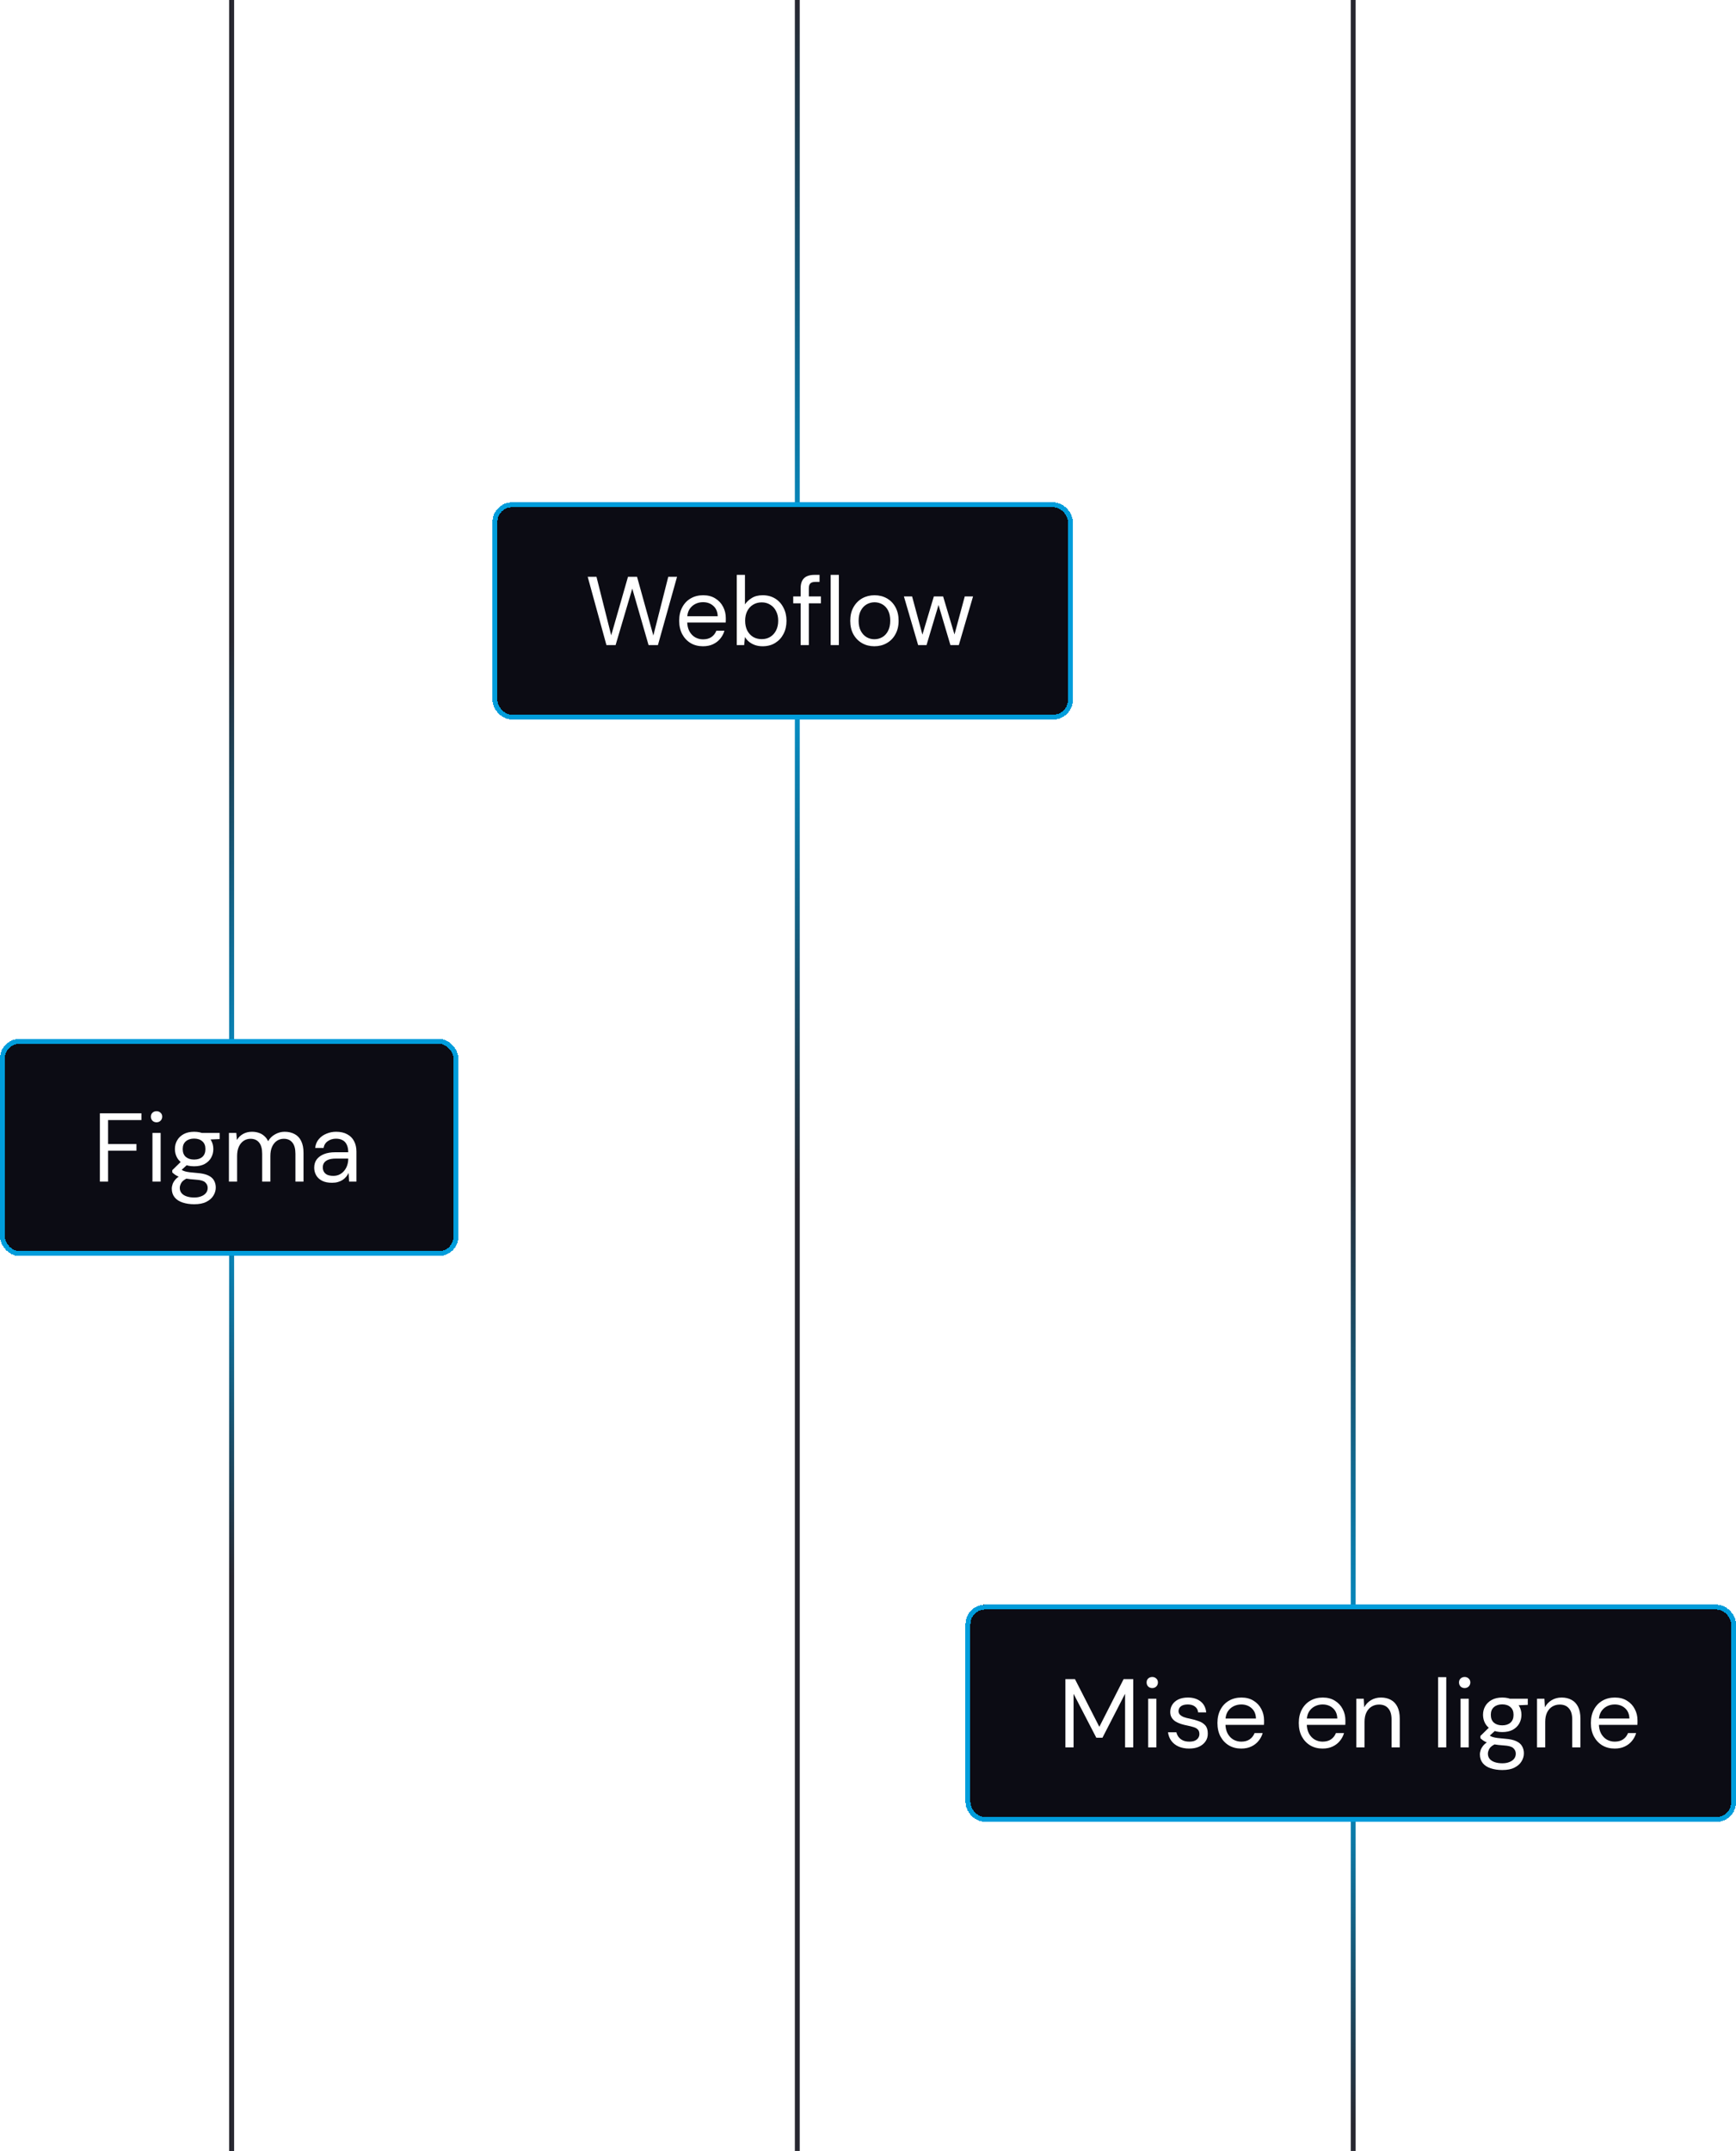 <svg width="356" height="441" viewBox="0 0 356 441" fill="none" xmlns="http://www.w3.org/2000/svg">
<line x1="47.5" y1="-2.18557e-08" x2="47.5" y2="441" stroke="url(#paint0_linear_673_9057)"/>
<line x1="47.5" y1="-2.18557e-08" x2="47.5" y2="441" stroke="url(#paint1_linear_673_9057)"/>
<line x1="163.5" y1="-2.18557e-08" x2="163.5" y2="441" stroke="url(#paint2_linear_673_9057)"/>
<line x1="277.5" y1="-2.18557e-08" x2="277.5" y2="441" stroke="url(#paint3_linear_673_9057)"/>
<g filter="url(#filter0_d_673_9057)">
<rect y="214" width="94" height="44.524" rx="4" fill="#0C0C14" shape-rendering="crispEdges"/>
<rect x="0.5" y="214.5" width="93" height="43.524" rx="3.5" stroke="#009DDB" shape-rendering="crispEdges"/>
<path d="M20.48 243.262V229.262H29V230.642H22.16V235.562H27.98V236.922H22.16V243.262H20.48ZM31.263 243.262V233.282H32.943V243.262H31.263ZM32.103 231.102C31.77 231.102 31.49 230.996 31.263 230.782C31.05 230.556 30.943 230.276 30.943 229.942C30.943 229.609 31.05 229.342 31.263 229.142C31.49 228.929 31.77 228.822 32.103 228.822C32.423 228.822 32.697 228.929 32.923 229.142C33.15 229.342 33.263 229.609 33.263 229.942C33.263 230.276 33.15 230.556 32.923 230.782C32.697 230.996 32.423 231.102 32.103 231.102ZM39.828 247.902C38.935 247.902 38.135 247.782 37.428 247.542C36.735 247.316 36.195 246.962 35.808 246.482C35.422 246.002 35.228 245.409 35.228 244.702C35.228 244.409 35.288 244.089 35.408 243.742C35.542 243.396 35.762 243.056 36.068 242.722C36.388 242.389 36.835 242.089 37.408 241.822L38.548 242.502C37.868 242.796 37.415 243.129 37.188 243.502C36.975 243.889 36.868 244.236 36.868 244.542C36.868 244.982 36.995 245.349 37.248 245.642C37.502 245.936 37.855 246.156 38.308 246.302C38.762 246.449 39.268 246.522 39.828 246.522C40.388 246.522 40.875 246.436 41.288 246.262C41.702 246.102 42.022 245.876 42.248 245.582C42.475 245.289 42.588 244.942 42.588 244.542C42.588 244.102 42.415 243.722 42.068 243.402C41.735 243.096 41.088 242.916 40.128 242.862C39.342 242.809 38.682 242.736 38.148 242.642C37.615 242.549 37.175 242.442 36.828 242.322C36.482 242.189 36.188 242.042 35.948 241.882C35.722 241.722 35.515 241.556 35.328 241.382V240.922L37.288 239.002L38.708 239.522L36.728 241.322L36.988 240.642C37.135 240.749 37.275 240.849 37.408 240.942C37.542 241.022 37.722 241.096 37.948 241.162C38.175 241.229 38.488 241.289 38.888 241.342C39.302 241.396 39.842 241.449 40.508 241.502C41.402 241.569 42.122 241.729 42.668 241.982C43.228 242.236 43.628 242.576 43.868 243.002C44.122 243.429 44.248 243.922 44.248 244.482C44.248 245.056 44.088 245.602 43.768 246.122C43.462 246.642 42.982 247.069 42.328 247.402C41.688 247.736 40.855 247.902 39.828 247.902ZM39.808 240.122C38.968 240.122 38.255 239.969 37.668 239.662C37.082 239.342 36.635 238.916 36.328 238.382C36.022 237.836 35.868 237.236 35.868 236.582C35.868 235.929 36.022 235.336 36.328 234.802C36.635 234.269 37.082 233.842 37.668 233.522C38.255 233.202 38.968 233.042 39.808 233.042C40.648 233.042 41.362 233.202 41.948 233.522C42.535 233.842 42.982 234.269 43.288 234.802C43.595 235.336 43.748 235.929 43.748 236.582C43.748 237.236 43.595 237.836 43.288 238.382C42.982 238.916 42.535 239.342 41.948 239.662C41.362 239.969 40.648 240.122 39.808 240.122ZM39.808 238.742C40.515 238.742 41.075 238.562 41.488 238.202C41.915 237.829 42.128 237.289 42.128 236.582C42.128 235.889 41.915 235.362 41.488 235.002C41.075 234.629 40.515 234.442 39.808 234.442C39.102 234.442 38.535 234.629 38.108 235.002C37.682 235.362 37.468 235.889 37.468 236.582C37.468 237.289 37.682 237.829 38.108 238.202C38.535 238.562 39.102 238.742 39.808 238.742ZM41.428 234.702L40.928 233.282H45.048V234.542L41.428 234.702ZM46.943 243.262V233.282H48.462L48.583 234.722C48.903 234.189 49.329 233.776 49.862 233.482C50.396 233.189 50.996 233.042 51.663 233.042C52.182 233.042 52.649 233.116 53.062 233.262C53.489 233.396 53.862 233.609 54.182 233.902C54.516 234.182 54.782 234.542 54.983 234.982C55.329 234.369 55.809 233.896 56.422 233.562C57.036 233.216 57.682 233.042 58.362 233.042C59.149 233.042 59.836 233.202 60.422 233.522C61.009 233.829 61.456 234.302 61.763 234.942C62.083 235.582 62.242 236.396 62.242 237.382V243.262H60.583V237.562C60.583 236.536 60.376 235.769 59.962 235.262C59.549 234.742 58.962 234.482 58.203 234.482C57.669 234.482 57.196 234.622 56.782 234.902C56.369 235.182 56.042 235.582 55.803 236.102C55.562 236.622 55.443 237.269 55.443 238.042V243.262H53.763V237.562C53.763 236.536 53.556 235.769 53.142 235.262C52.729 234.742 52.136 234.482 51.362 234.482C50.856 234.482 50.389 234.622 49.962 234.902C49.549 235.182 49.222 235.582 48.983 236.102C48.742 236.622 48.623 237.269 48.623 238.042V243.262H46.943ZM68.094 243.502C67.267 243.502 66.581 243.362 66.034 243.082C65.501 242.802 65.101 242.429 64.834 241.962C64.567 241.482 64.434 240.969 64.434 240.422C64.434 239.742 64.607 239.169 64.954 238.702C65.314 238.236 65.814 237.876 66.454 237.622C67.094 237.369 67.854 237.242 68.734 237.242H71.414C71.414 236.629 71.314 236.116 71.114 235.702C70.927 235.289 70.647 234.982 70.274 234.782C69.901 234.569 69.447 234.462 68.914 234.462C68.274 234.462 67.714 234.629 67.234 234.962C66.754 235.282 66.461 235.749 66.354 236.362H64.634C64.714 235.642 64.961 235.042 65.374 234.562C65.787 234.069 66.307 233.696 66.934 233.442C67.561 233.176 68.221 233.042 68.914 233.042C69.834 233.042 70.601 233.216 71.214 233.562C71.841 233.896 72.307 234.369 72.614 234.982C72.934 235.582 73.094 236.289 73.094 237.102V243.262H71.594L71.494 241.482C71.361 241.762 71.187 242.029 70.974 242.282C70.774 242.522 70.534 242.736 70.254 242.922C69.987 243.096 69.674 243.236 69.314 243.342C68.954 243.449 68.547 243.502 68.094 243.502ZM68.354 242.082C68.834 242.082 69.261 241.989 69.634 241.802C70.021 241.602 70.347 241.336 70.614 241.002C70.881 240.669 71.081 240.296 71.214 239.882C71.347 239.469 71.414 239.036 71.414 238.582V238.542H68.874C68.221 238.542 67.694 238.622 67.294 238.782C66.907 238.942 66.627 239.156 66.454 239.422C66.281 239.689 66.194 239.996 66.194 240.342C66.194 240.689 66.274 240.996 66.434 241.262C66.594 241.529 66.834 241.736 67.154 241.882C67.487 242.016 67.887 242.082 68.354 242.082Z" fill="white"/>
</g>
<g filter="url(#filter1_d_673_9057)">
<rect x="198" y="330" width="158" height="44.524" rx="4" fill="#0C0C14" shape-rendering="crispEdges"/>
<rect x="198.5" y="330.5" width="157" height="43.524" rx="3.5" stroke="#009DDB" shape-rendering="crispEdges"/>
<path d="M218.48 359.262V345.262H220.44L225.44 355.042L230.42 345.262H232.4V359.262H230.72V348.262L226.08 357.282H224.82L220.16 348.282V359.262H218.48ZM235.455 359.262V349.282H237.135V359.262H235.455ZM236.295 347.102C235.961 347.102 235.681 346.996 235.455 346.782C235.241 346.556 235.135 346.276 235.135 345.942C235.135 345.609 235.241 345.342 235.455 345.142C235.681 344.929 235.961 344.822 236.295 344.822C236.615 344.822 236.888 344.929 237.115 345.142C237.341 345.342 237.455 345.609 237.455 345.942C237.455 346.276 237.341 346.556 237.115 346.782C236.888 346.996 236.615 347.102 236.295 347.102ZM243.86 359.502C243.06 359.502 242.346 359.369 241.72 359.102C241.093 358.822 240.593 358.436 240.22 357.942C239.846 357.436 239.613 356.842 239.52 356.162H241.24C241.32 356.509 241.466 356.829 241.68 357.122C241.906 357.416 242.2 357.649 242.56 357.822C242.933 357.996 243.373 358.082 243.88 358.082C244.36 358.082 244.746 358.016 245.04 357.882C245.346 357.736 245.573 357.549 245.72 357.322C245.88 357.082 245.96 356.822 245.96 356.542C245.96 356.142 245.86 355.836 245.66 355.622C245.473 355.409 245.193 355.242 244.82 355.122C244.446 355.002 244 354.889 243.48 354.782C243.053 354.702 242.626 354.596 242.2 354.462C241.786 354.329 241.413 354.162 241.08 353.962C240.746 353.749 240.48 353.482 240.28 353.162C240.08 352.842 239.98 352.456 239.98 352.002C239.98 351.429 240.126 350.922 240.42 350.482C240.713 350.029 241.126 349.676 241.66 349.422C242.206 349.169 242.853 349.042 243.6 349.042C244.653 349.042 245.513 349.302 246.18 349.822C246.86 350.342 247.253 351.096 247.36 352.082H245.7C245.646 351.576 245.433 351.182 245.06 350.902C244.7 350.609 244.206 350.462 243.58 350.462C242.953 350.462 242.48 350.589 242.16 350.842C241.84 351.096 241.68 351.429 241.68 351.842C241.68 352.096 241.766 352.322 241.94 352.522C242.126 352.722 242.393 352.896 242.74 353.042C243.1 353.176 243.533 353.289 244.04 353.382C244.68 353.516 245.273 353.682 245.82 353.882C246.366 354.069 246.813 354.356 247.16 354.742C247.506 355.129 247.68 355.682 247.68 356.402C247.693 357.016 247.54 357.556 247.22 358.022C246.9 358.489 246.453 358.856 245.88 359.122C245.32 359.376 244.646 359.502 243.86 359.502ZM254.539 359.502C253.593 359.502 252.753 359.289 252.019 358.862C251.286 358.422 250.706 357.809 250.279 357.022C249.866 356.236 249.659 355.316 249.659 354.262C249.659 353.209 249.866 352.296 250.279 351.522C250.693 350.736 251.266 350.129 251.999 349.702C252.746 349.262 253.606 349.042 254.579 349.042C255.553 349.042 256.386 349.262 257.079 349.702C257.773 350.129 258.299 350.696 258.659 351.402C259.033 352.109 259.219 352.882 259.219 353.722C259.219 353.856 259.219 353.996 259.219 354.142C259.219 354.289 259.213 354.456 259.199 354.642H250.919V353.342H257.559C257.533 352.436 257.233 351.729 256.659 351.222C256.099 350.716 255.393 350.462 254.539 350.462C253.966 350.462 253.433 350.589 252.939 350.842C252.446 351.096 252.046 351.469 251.739 351.962C251.446 352.456 251.299 353.069 251.299 353.802V354.362C251.299 355.189 251.453 355.882 251.759 356.442C252.066 356.989 252.466 357.402 252.959 357.682C253.453 357.949 253.979 358.082 254.539 358.082C255.233 358.082 255.806 357.929 256.259 357.622C256.726 357.302 257.066 356.869 257.279 356.322H258.939C258.766 356.922 258.479 357.462 258.079 357.942C257.693 358.422 257.199 358.802 256.599 359.082C256.013 359.362 255.326 359.502 254.539 359.502ZM271.219 359.502C270.272 359.502 269.432 359.289 268.699 358.862C267.966 358.422 267.386 357.809 266.959 357.022C266.546 356.236 266.339 355.316 266.339 354.262C266.339 353.209 266.546 352.296 266.959 351.522C267.372 350.736 267.946 350.129 268.679 349.702C269.426 349.262 270.286 349.042 271.259 349.042C272.232 349.042 273.066 349.262 273.759 349.702C274.452 350.129 274.979 350.696 275.339 351.402C275.712 352.109 275.899 352.882 275.899 353.722C275.899 353.856 275.899 353.996 275.899 354.142C275.899 354.289 275.892 354.456 275.879 354.642H267.599V353.342H274.239C274.212 352.436 273.912 351.729 273.339 351.222C272.779 350.716 272.072 350.462 271.219 350.462C270.646 350.462 270.112 350.589 269.619 350.842C269.126 351.096 268.726 351.469 268.419 351.962C268.126 352.456 267.979 353.069 267.979 353.802V354.362C267.979 355.189 268.132 355.882 268.439 356.442C268.746 356.989 269.146 357.402 269.639 357.682C270.132 357.949 270.659 358.082 271.219 358.082C271.912 358.082 272.486 357.929 272.939 357.622C273.406 357.302 273.746 356.869 273.959 356.322H275.619C275.446 356.922 275.159 357.462 274.759 357.942C274.372 358.422 273.879 358.802 273.279 359.082C272.692 359.362 272.006 359.502 271.219 359.502ZM278.146 359.262V349.282H279.666L279.766 351.042C280.086 350.429 280.546 349.942 281.146 349.582C281.746 349.222 282.426 349.042 283.186 349.042C283.972 349.042 284.652 349.202 285.226 349.522C285.799 349.829 286.246 350.302 286.566 350.942C286.886 351.582 287.046 352.389 287.046 353.362V359.262H285.366V353.542C285.366 352.529 285.139 351.769 284.686 351.262C284.246 350.742 283.619 350.482 282.806 350.482C282.232 350.482 281.719 350.622 281.266 350.902C280.826 351.169 280.472 351.569 280.206 352.102C279.952 352.622 279.826 353.262 279.826 354.022V359.262H278.146ZM294.903 359.262V344.862H296.583V359.262H294.903ZM299.517 359.262V349.282H301.197V359.262H299.517ZM300.357 347.102C300.024 347.102 299.744 346.996 299.517 346.782C299.304 346.556 299.197 346.276 299.197 345.942C299.197 345.609 299.304 345.342 299.517 345.142C299.744 344.929 300.024 344.822 300.357 344.822C300.677 344.822 300.95 344.929 301.177 345.142C301.404 345.342 301.517 345.609 301.517 345.942C301.517 346.276 301.404 346.556 301.177 346.782C300.95 346.996 300.677 347.102 300.357 347.102ZM308.082 363.902C307.189 363.902 306.389 363.782 305.682 363.542C304.989 363.316 304.449 362.962 304.062 362.482C303.676 362.002 303.482 361.409 303.482 360.702C303.482 360.409 303.542 360.089 303.662 359.742C303.796 359.396 304.016 359.056 304.322 358.722C304.642 358.389 305.089 358.089 305.662 357.822L306.802 358.502C306.122 358.796 305.669 359.129 305.442 359.502C305.229 359.889 305.122 360.236 305.122 360.542C305.122 360.982 305.249 361.349 305.502 361.642C305.756 361.936 306.109 362.156 306.562 362.302C307.016 362.449 307.522 362.522 308.082 362.522C308.642 362.522 309.129 362.436 309.542 362.262C309.956 362.102 310.276 361.876 310.502 361.582C310.729 361.289 310.842 360.942 310.842 360.542C310.842 360.102 310.669 359.722 310.322 359.402C309.989 359.096 309.342 358.916 308.382 358.862C307.596 358.809 306.936 358.736 306.402 358.642C305.869 358.549 305.429 358.442 305.082 358.322C304.736 358.189 304.442 358.042 304.202 357.882C303.976 357.722 303.769 357.556 303.582 357.382V356.922L305.542 355.002L306.962 355.522L304.982 357.322L305.242 356.642C305.389 356.749 305.529 356.849 305.662 356.942C305.796 357.022 305.976 357.096 306.202 357.162C306.429 357.229 306.742 357.289 307.142 357.342C307.556 357.396 308.096 357.449 308.762 357.502C309.656 357.569 310.376 357.729 310.922 357.982C311.482 358.236 311.882 358.576 312.122 359.002C312.376 359.429 312.502 359.922 312.502 360.482C312.502 361.056 312.342 361.602 312.022 362.122C311.716 362.642 311.236 363.069 310.582 363.402C309.942 363.736 309.109 363.902 308.082 363.902ZM308.062 356.122C307.222 356.122 306.509 355.969 305.922 355.662C305.336 355.342 304.889 354.916 304.582 354.382C304.276 353.836 304.122 353.236 304.122 352.582C304.122 351.929 304.276 351.336 304.582 350.802C304.889 350.269 305.336 349.842 305.922 349.522C306.509 349.202 307.222 349.042 308.062 349.042C308.902 349.042 309.616 349.202 310.202 349.522C310.789 349.842 311.236 350.269 311.542 350.802C311.849 351.336 312.002 351.929 312.002 352.582C312.002 353.236 311.849 353.836 311.542 354.382C311.236 354.916 310.789 355.342 310.202 355.662C309.616 355.969 308.902 356.122 308.062 356.122ZM308.062 354.742C308.769 354.742 309.329 354.562 309.742 354.202C310.169 353.829 310.382 353.289 310.382 352.582C310.382 351.889 310.169 351.362 309.742 351.002C309.329 350.629 308.769 350.442 308.062 350.442C307.356 350.442 306.789 350.629 306.362 351.002C305.936 351.362 305.722 351.889 305.722 352.582C305.722 353.289 305.936 353.829 306.362 354.202C306.789 354.562 307.356 354.742 308.062 354.742ZM309.682 350.702L309.182 349.282H313.302V350.542L309.682 350.702ZM315.196 359.262V349.282H316.716L316.816 351.042C317.136 350.429 317.596 349.942 318.196 349.582C318.796 349.222 319.476 349.042 320.236 349.042C321.023 349.042 321.703 349.202 322.276 349.522C322.85 349.829 323.296 350.302 323.616 350.942C323.936 351.582 324.096 352.389 324.096 353.362V359.262H322.416V353.542C322.416 352.529 322.19 351.769 321.736 351.262C321.296 350.742 320.67 350.482 319.856 350.482C319.283 350.482 318.77 350.622 318.316 350.902C317.876 351.169 317.523 351.569 317.256 352.102C317.003 352.622 316.876 353.262 316.876 354.022V359.262H315.196ZM331.121 359.502C330.175 359.502 329.335 359.289 328.601 358.862C327.868 358.422 327.288 357.809 326.861 357.022C326.448 356.236 326.241 355.316 326.241 354.262C326.241 353.209 326.448 352.296 326.861 351.522C327.275 350.736 327.848 350.129 328.581 349.702C329.328 349.262 330.188 349.042 331.161 349.042C332.135 349.042 332.968 349.262 333.661 349.702C334.355 350.129 334.881 350.696 335.241 351.402C335.615 352.109 335.801 352.882 335.801 353.722C335.801 353.856 335.801 353.996 335.801 354.142C335.801 354.289 335.795 354.456 335.781 354.642H327.501V353.342H334.141C334.115 352.436 333.815 351.729 333.241 351.222C332.681 350.716 331.975 350.462 331.121 350.462C330.548 350.462 330.015 350.589 329.521 350.842C329.028 351.096 328.628 351.469 328.321 351.962C328.028 352.456 327.881 353.069 327.881 353.802V354.362C327.881 355.189 328.035 355.882 328.341 356.442C328.648 356.989 329.048 357.402 329.541 357.682C330.035 357.949 330.561 358.082 331.121 358.082C331.815 358.082 332.388 357.929 332.841 357.622C333.308 357.302 333.648 356.869 333.861 356.322H335.521C335.348 356.922 335.061 357.462 334.661 357.942C334.275 358.422 333.781 358.802 333.181 359.082C332.595 359.362 331.908 359.502 331.121 359.502Z" fill="white"/>
</g>
<g filter="url(#filter2_d_673_9057)">
<rect x="101" y="104" width="119" height="44.524" rx="4" fill="#0C0C14" shape-rendering="crispEdges"/>
<rect x="101.5" y="104.5" width="118" height="43.524" rx="3.5" stroke="#009DDB" shape-rendering="crispEdges"/>
<path d="M124.36 133.262L120.52 119.262H122.32L125.34 131.262L128.78 119.262H130.64L133.98 131.302L137.04 119.262H138.84L134.92 133.262H133L129.66 121.682L126.24 133.262H124.36ZM144.16 133.502C143.214 133.502 142.374 133.289 141.64 132.862C140.907 132.422 140.327 131.809 139.9 131.022C139.487 130.236 139.28 129.316 139.28 128.262C139.28 127.209 139.487 126.296 139.9 125.522C140.314 124.736 140.887 124.129 141.62 123.702C142.367 123.262 143.227 123.042 144.2 123.042C145.174 123.042 146.007 123.262 146.7 123.702C147.394 124.129 147.92 124.696 148.28 125.402C148.654 126.109 148.84 126.882 148.84 127.722C148.84 127.856 148.84 127.996 148.84 128.142C148.84 128.289 148.834 128.456 148.82 128.642H140.54V127.342H147.18C147.154 126.436 146.854 125.729 146.28 125.222C145.72 124.716 145.014 124.462 144.16 124.462C143.587 124.462 143.054 124.589 142.56 124.842C142.067 125.096 141.667 125.469 141.36 125.962C141.067 126.456 140.92 127.069 140.92 127.802V128.362C140.92 129.189 141.074 129.882 141.38 130.442C141.687 130.989 142.087 131.402 142.58 131.682C143.074 131.949 143.6 132.082 144.16 132.082C144.854 132.082 145.427 131.929 145.88 131.622C146.347 131.302 146.687 130.869 146.9 130.322H148.56C148.387 130.922 148.1 131.462 147.7 131.942C147.314 132.422 146.82 132.802 146.22 133.082C145.634 133.362 144.947 133.502 144.16 133.502ZM156.387 133.502C155.827 133.502 155.314 133.422 154.847 133.262C154.394 133.102 153.987 132.882 153.627 132.602C153.28 132.322 152.994 131.989 152.767 131.602L152.607 133.262H151.087V118.862H152.767V124.922C153.087 124.429 153.547 123.996 154.147 123.622C154.747 123.236 155.5 123.042 156.407 123.042C157.38 123.042 158.234 123.269 158.967 123.722C159.7 124.176 160.267 124.802 160.667 125.602C161.08 126.389 161.287 127.282 161.287 128.282C161.287 129.296 161.08 130.196 160.667 130.982C160.267 131.756 159.7 132.369 158.967 132.822C158.234 133.276 157.374 133.502 156.387 133.502ZM156.207 132.042C156.86 132.042 157.44 131.889 157.947 131.582C158.467 131.262 158.867 130.822 159.147 130.262C159.44 129.689 159.587 129.022 159.587 128.262C159.587 127.516 159.44 126.862 159.147 126.302C158.867 125.729 158.467 125.289 157.947 124.982C157.44 124.662 156.86 124.502 156.207 124.502C155.54 124.502 154.947 124.662 154.427 124.982C153.92 125.289 153.52 125.729 153.227 126.302C152.947 126.862 152.807 127.516 152.807 128.262C152.807 129.022 152.947 129.689 153.227 130.262C153.52 130.822 153.92 131.262 154.427 131.582C154.947 131.889 155.54 132.042 156.207 132.042ZM164.186 133.262V121.622C164.186 120.982 164.293 120.462 164.506 120.062C164.719 119.649 165.033 119.349 165.446 119.162C165.873 118.962 166.393 118.862 167.006 118.862H168.066V120.302H167.266C166.759 120.302 166.399 120.402 166.186 120.602C165.973 120.802 165.866 121.156 165.866 121.662V133.262H164.186ZM162.666 124.702V123.282H168.346V124.702H162.666ZM170.346 133.262V118.862H172.026V133.262H170.346ZM179.298 133.502C178.365 133.502 177.525 133.289 176.778 132.862C176.032 132.436 175.438 131.829 174.998 131.042C174.572 130.256 174.358 129.336 174.358 128.282C174.358 127.216 174.578 126.289 175.018 125.502C175.458 124.716 176.052 124.109 176.798 123.682C177.558 123.256 178.405 123.042 179.338 123.042C180.285 123.042 181.132 123.256 181.878 123.682C182.625 124.109 183.212 124.716 183.638 125.502C184.065 126.289 184.278 127.216 184.278 128.282C184.278 129.336 184.058 130.256 183.618 131.042C183.192 131.829 182.598 132.436 181.838 132.862C181.092 133.289 180.245 133.502 179.298 133.502ZM179.298 132.062C179.885 132.062 180.425 131.922 180.918 131.642C181.412 131.362 181.805 130.942 182.098 130.382C182.405 129.809 182.558 129.102 182.558 128.262C182.558 127.422 182.412 126.722 182.118 126.162C181.825 125.602 181.432 125.182 180.938 124.902C180.445 124.622 179.912 124.482 179.338 124.482C178.778 124.482 178.245 124.622 177.738 124.902C177.245 125.182 176.845 125.602 176.538 126.162C176.232 126.722 176.078 127.429 176.078 128.282C176.078 129.109 176.232 129.809 176.538 130.382C176.845 130.942 177.238 131.362 177.718 131.642C178.212 131.922 178.738 132.062 179.298 132.062ZM188.283 133.262L185.363 123.282H187.043L189.343 131.802L188.963 131.782L191.503 123.282H193.403L195.943 131.782L195.543 131.802L197.843 123.282H199.543L196.623 133.262H194.903L192.263 124.362H192.663L190.003 133.262H188.283Z" fill="white"/>
</g>
<defs>
<filter id="filter0_d_673_9057" x="-12.3" y="200.7" width="118.6" height="69.124" filterUnits="userSpaceOnUse" color-interpolation-filters="sRGB">
<feFlood flood-opacity="0" result="BackgroundImageFix"/>
<feColorMatrix in="SourceAlpha" type="matrix" values="0 0 0 0 0 0 0 0 0 0 0 0 0 0 0 0 0 0 127 0" result="hardAlpha"/>
<feOffset dy="-1"/>
<feGaussianBlur stdDeviation="6.15"/>
<feComposite in2="hardAlpha" operator="out"/>
<feColorMatrix type="matrix" values="0 0 0 0 0 0 0 0 0 0.616 0 0 0 0 0.859 0 0 0 1 0"/>
<feBlend mode="normal" in2="BackgroundImageFix" result="effect1_dropShadow_673_9057"/>
<feBlend mode="normal" in="SourceGraphic" in2="effect1_dropShadow_673_9057" result="shape"/>
</filter>
<filter id="filter1_d_673_9057" x="185.7" y="316.7" width="182.6" height="69.124" filterUnits="userSpaceOnUse" color-interpolation-filters="sRGB">
<feFlood flood-opacity="0" result="BackgroundImageFix"/>
<feColorMatrix in="SourceAlpha" type="matrix" values="0 0 0 0 0 0 0 0 0 0 0 0 0 0 0 0 0 0 127 0" result="hardAlpha"/>
<feOffset dy="-1"/>
<feGaussianBlur stdDeviation="6.15"/>
<feComposite in2="hardAlpha" operator="out"/>
<feColorMatrix type="matrix" values="0 0 0 0 0 0 0 0 0 0.616 0 0 0 0 0.859 0 0 0 1 0"/>
<feBlend mode="normal" in2="BackgroundImageFix" result="effect1_dropShadow_673_9057"/>
<feBlend mode="normal" in="SourceGraphic" in2="effect1_dropShadow_673_9057" result="shape"/>
</filter>
<filter id="filter2_d_673_9057" x="88.7" y="90.7" width="143.6" height="69.124" filterUnits="userSpaceOnUse" color-interpolation-filters="sRGB">
<feFlood flood-opacity="0" result="BackgroundImageFix"/>
<feColorMatrix in="SourceAlpha" type="matrix" values="0 0 0 0 0 0 0 0 0 0 0 0 0 0 0 0 0 0 127 0" result="hardAlpha"/>
<feOffset dy="-1"/>
<feGaussianBlur stdDeviation="6.15"/>
<feComposite in2="hardAlpha" operator="out"/>
<feColorMatrix type="matrix" values="0 0 0 0 0 0 0 0 0 0.616 0 0 0 0 0.859 0 0 0 1 0"/>
<feBlend mode="normal" in2="BackgroundImageFix" result="effect1_dropShadow_673_9057"/>
<feBlend mode="normal" in="SourceGraphic" in2="effect1_dropShadow_673_9057" result="shape"/>
</filter>
<linearGradient id="paint0_linear_673_9057" x1="46.5" y1="2.18557e-08" x2="46.5" y2="441" gradientUnits="userSpaceOnUse">
<stop offset="0.298" stop-color="#272730"/>
<stop offset="0.54" stop-color="#009DDB"/>
<stop offset="0.733" stop-color="#272730"/>
</linearGradient>
<linearGradient id="paint1_linear_673_9057" x1="46.5" y1="2.18557e-08" x2="46.5" y2="441" gradientUnits="userSpaceOnUse">
<stop offset="0.298" stop-color="#272730"/>
<stop offset="0.54" stop-color="#009DDB"/>
<stop offset="0.733" stop-color="#272730"/>
</linearGradient>
<linearGradient id="paint2_linear_673_9057" x1="162.5" y1="2.18557e-08" x2="162.5" y2="441" gradientUnits="userSpaceOnUse">
<stop stop-color="#272730"/>
<stop offset="0.296" stop-color="#009DDB"/>
<stop offset="0.553" stop-color="#272730"/>
</linearGradient>
<linearGradient id="paint3_linear_673_9057" x1="277" y1="-7.951" x2="276.438" y2="441" gradientUnits="userSpaceOnUse">
<stop offset="0.546" stop-color="#272730"/>
<stop offset="0.8" stop-color="#009DDB"/>
<stop offset="0.988" stop-color="#272730"/>
</linearGradient>
</defs>
</svg>
